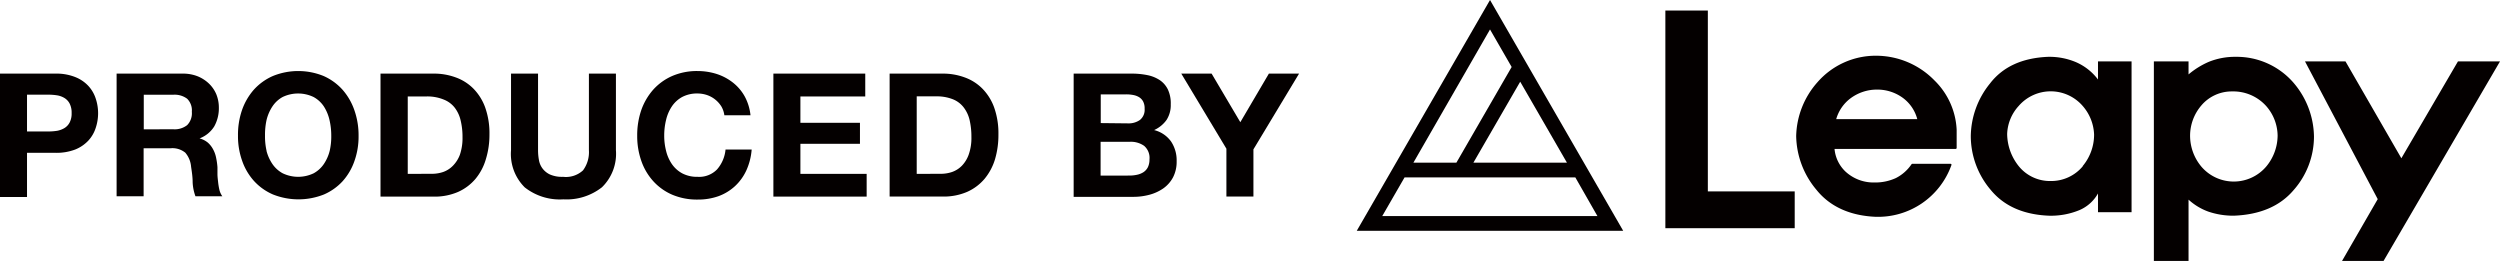 <svg xmlns="http://www.w3.org/2000/svg" viewBox="0 0 339.61 35.45"><defs><style>.cls-1{fill:#040000;}</style></defs><path class="cls-1" d="M232,1.43h-5.77V31H243.8V26H232ZM254.9,7.57a10.49,10.49,0,0,0-8,3.59A11.39,11.39,0,0,0,244,18.49a11.63,11.63,0,0,0,2.75,7.29c1.82,2.27,4.53,3.51,8,3.67h0a10.58,10.58,0,0,0,10.33-7,.14.14,0,0,0,0-.14.16.16,0,0,0-.12-.06h-5.16a.16.16,0,0,0-.13.06,5.65,5.65,0,0,1-2.13,1.88,6.73,6.73,0,0,1-2.92.6,5.62,5.62,0,0,1-3.93-1.49,4.84,4.84,0,0,1-1.48-3.07h16.44a.14.14,0,0,0,.15-.15V17.64a10,10,0,0,0-3-6.7,11.09,11.09,0,0,0-7.93-3.37m-5.43,8.61a5.36,5.36,0,0,1,1.95-2.83A6,6,0,0,1,255,12.17a5.87,5.87,0,0,1,3.51,1.14,5.24,5.24,0,0,1,1.94,2.87ZM333.9,8.34,326.21,21.5,318.62,8.34h-5.5L323,27.05l-4.85,8.4h5.64L339.61,8.34Zm-30.2-.62a9.46,9.46,0,0,0-3.67.69,11,11,0,0,0-2.73,1.7V8.34h-4.71V35.45h4.71V27.12A8,8,0,0,0,300,28.75a10.48,10.48,0,0,0,3.47.55q5.32-.21,8.09-3.46a11,11,0,0,0,2.78-7.27,11.46,11.46,0,0,0-2.78-7.33,10.21,10.21,0,0,0-7.87-3.52m4.2,14.86a5.79,5.79,0,0,1-8.8.11,6.54,6.54,0,0,1-1.58-4.27,6.33,6.33,0,0,1,1.5-4.06,5.4,5.4,0,0,1,4.21-1.94,6,6,0,0,1,4.64,2,6.18,6.18,0,0,1,1.54,4,6.64,6.64,0,0,1-1.51,4.16M285,10.8A7.48,7.48,0,0,0,282,8.44a9.25,9.25,0,0,0-3.79-.72c-3.52.15-6.14,1.36-7.88,3.62a11.56,11.56,0,0,0-2.61,7.15,11.3,11.3,0,0,0,2.71,7.31q2.69,3.27,7.86,3.5a10.13,10.13,0,0,0,4.22-.77A5.26,5.26,0,0,0,285,26.28v2.55h4.56V8.34H285Zm-2.07,11.79a5.58,5.58,0,0,1-4.34,2,5.45,5.45,0,0,1-4.46-2.15,7.11,7.11,0,0,1-1.47-4.24,5.93,5.93,0,0,1,1.57-3.81,5.75,5.75,0,0,1,8.69,0,6.23,6.23,0,0,1,1.55,3.91,6.67,6.67,0,0,1-1.54,4.25"/><path class="cls-1" d="M202.41,0l-18.1,31.35H220.5Zm10.45,22.1H200.15l6.36-11ZM202.41,4l2.94,5.1-7.51,13H192ZM190.8,24.1H214l3,5.25H187.77Z"/><path class="cls-1" d="M7.53,10a6.9,6.9,0,0,1,2.67.46A4.9,4.9,0,0,1,12,11.67a4.64,4.64,0,0,1,1,1.71,6.29,6.29,0,0,1,0,4,4.6,4.6,0,0,1-1,1.72,5,5,0,0,1-1.78,1.21,7.1,7.1,0,0,1-2.67.45H3.67v6H0V10Zm-1,7.86a8,8,0,0,0,1.22-.09,3,3,0,0,0,1-.37,1.93,1.93,0,0,0,.71-.76,2.62,2.62,0,0,0,.27-1.28,2.69,2.69,0,0,0-.27-1.29,1.93,1.93,0,0,0-.71-.76,2.8,2.8,0,0,0-1-.36,8,8,0,0,0-1.22-.09H3.67v5Z"/><path class="cls-1" d="M24.84,10a5.39,5.39,0,0,1,2,.36,4.87,4.87,0,0,1,1.55,1,4.37,4.37,0,0,1,1,1.46,4.79,4.79,0,0,1,.34,1.79,5.07,5.07,0,0,1-.62,2.55,4,4,0,0,1-2,1.64v0a3,3,0,0,1,1.12.57,3.23,3.23,0,0,1,.72.92,3.93,3.93,0,0,1,.41,1.15,9.47,9.47,0,0,1,.18,1.27c0,.26,0,.57,0,.93s.05.73.09,1.1a8.52,8.52,0,0,0,.18,1.07,2.56,2.56,0,0,0,.39.85H26.55a6.32,6.32,0,0,1-.38-1.89c0-.74-.11-1.44-.21-2.11a3.35,3.35,0,0,0-.79-1.92,2.77,2.77,0,0,0-2-.6H19.51v6.52H15.84V10Zm-1.31,7.56A2.74,2.74,0,0,0,25.42,17a2.29,2.29,0,0,0,.64-1.82,2.21,2.21,0,0,0-.64-1.77,2.84,2.84,0,0,0-1.89-.54h-4v4.7Z"/><path class="cls-1" d="M32.86,15a8.34,8.34,0,0,1,1.61-2.8,7.56,7.56,0,0,1,2.59-1.87,9.12,9.12,0,0,1,6.91,0,7.58,7.58,0,0,1,2.57,1.87A8.34,8.34,0,0,1,48.15,15a10.27,10.27,0,0,1,.56,3.47,9.9,9.9,0,0,1-.56,3.4,8,8,0,0,1-1.61,2.75A7.5,7.5,0,0,1,44,26.42a9.37,9.37,0,0,1-6.91,0,7.49,7.49,0,0,1-2.59-1.84,8,8,0,0,1-1.61-2.75,9.9,9.9,0,0,1-.56-3.4A10.27,10.27,0,0,1,32.86,15Zm3.35,5.52A5.68,5.68,0,0,0,37,22.27a4,4,0,0,0,1.4,1.27,4.86,4.86,0,0,0,4.21,0A4,4,0,0,0,44,22.27a5.68,5.68,0,0,0,.79-1.79A8.77,8.77,0,0,0,45,18.43a9.4,9.4,0,0,0-.24-2.13A5.8,5.8,0,0,0,44,14.47a3.94,3.94,0,0,0-1.4-1.29,4.86,4.86,0,0,0-4.21,0A3.94,3.94,0,0,0,37,14.47a5.8,5.8,0,0,0-.79,1.83A9.4,9.4,0,0,0,36,18.43,8.77,8.77,0,0,0,36.21,20.48Z"/><path class="cls-1" d="M58.92,10a8.46,8.46,0,0,1,3,.52,6.43,6.43,0,0,1,2.41,1.54,7.09,7.09,0,0,1,1.59,2.57,10.48,10.48,0,0,1,.57,3.63A11.23,11.23,0,0,1,66,21.63a7.42,7.42,0,0,1-1.41,2.67,6.64,6.64,0,0,1-2.36,1.77,8,8,0,0,1-3.34.64h-7.2V10Zm-.25,13.61a4.73,4.73,0,0,0,1.54-.25,3.47,3.47,0,0,0,1.33-.86A4.23,4.23,0,0,0,62.48,21a7,7,0,0,0,.35-2.34,9.42,9.42,0,0,0-.25-2.28,4.5,4.5,0,0,0-.8-1.74,3.49,3.49,0,0,0-1.49-1.11A5.83,5.83,0,0,0,58,13.1H55.39V23.62Z"/><path class="cls-1" d="M81.77,25.44a7.78,7.78,0,0,1-5.24,1.64,7.69,7.69,0,0,1-5.25-1.63,6.39,6.39,0,0,1-1.86-5.05V10h3.67V20.4a7.39,7.39,0,0,0,.12,1.33,2.62,2.62,0,0,0,.49,1.16,2.7,2.7,0,0,0,1,.81,4.07,4.07,0,0,0,1.79.32,3.41,3.41,0,0,0,2.71-.88A4.15,4.15,0,0,0,80,20.4V10h3.67V20.4A6.34,6.34,0,0,1,81.77,25.44Z"/><path class="cls-1" d="M98,14.47a3.72,3.72,0,0,0-1.93-1.55,4.08,4.08,0,0,0-1.3-.22,4.3,4.3,0,0,0-2.11.48,4,4,0,0,0-1.4,1.29,5.56,5.56,0,0,0-.78,1.83,8.87,8.87,0,0,0-.25,2.13,8.28,8.28,0,0,0,.25,2.05,5.44,5.44,0,0,0,.78,1.79,4.07,4.07,0,0,0,1.4,1.27,4.3,4.3,0,0,0,2.11.48,3.38,3.38,0,0,0,2.63-1,4.75,4.75,0,0,0,1.16-2.71h3.55a8.41,8.41,0,0,1-.72,2.83,6.77,6.77,0,0,1-1.55,2.15,6.7,6.7,0,0,1-2.24,1.36,8.28,8.28,0,0,1-2.83.46,8.63,8.63,0,0,1-3.45-.66,7.45,7.45,0,0,1-2.58-1.84,8,8,0,0,1-1.62-2.75,10.15,10.15,0,0,1-.56-3.4A10.52,10.52,0,0,1,87.1,15a8.37,8.37,0,0,1,1.62-2.8,7.52,7.52,0,0,1,2.58-1.87,8.46,8.46,0,0,1,3.45-.68,8.59,8.59,0,0,1,2.61.4,7.07,7.07,0,0,1,2.19,1.16,6.23,6.23,0,0,1,1.61,1.88,6.79,6.79,0,0,1,.79,2.57H98.4A3.24,3.24,0,0,0,98,14.47Z"/><path class="cls-1" d="M117.54,10V13.1h-8.81v3.58h8.09v2.85h-8.09v4.09h9v3.09H105.06V10Z"/><path class="cls-1" d="M128.06,10a8.45,8.45,0,0,1,3,.52,6.43,6.43,0,0,1,2.41,1.54,7.09,7.09,0,0,1,1.59,2.57,10.48,10.48,0,0,1,.57,3.63,11.57,11.57,0,0,1-.46,3.36,7.6,7.6,0,0,1-1.42,2.67,6.64,6.64,0,0,1-2.36,1.77,8,8,0,0,1-3.33.64h-7.21V10Zm-.26,13.61a4.73,4.73,0,0,0,1.54-.25,3.5,3.5,0,0,0,1.34-.86,4.22,4.22,0,0,0,.93-1.55,6.71,6.71,0,0,0,.35-2.34,10,10,0,0,0-.24-2.28,4.51,4.51,0,0,0-.81-1.74,3.46,3.46,0,0,0-1.48-1.11,5.9,5.9,0,0,0-2.28-.39h-2.62V23.62Z"/><path class="cls-1" d="M153.71,10a10.47,10.47,0,0,1,2.18.21,4.72,4.72,0,0,1,1.68.69,3.24,3.24,0,0,1,1.09,1.28,4.42,4.42,0,0,1,.38,2,3.69,3.69,0,0,1-.57,2.11,4.21,4.21,0,0,1-1.69,1.38,4,4,0,0,1,2.3,1.55,4.6,4.6,0,0,1,.76,2.68,4.6,4.6,0,0,1-.49,2.19,4.34,4.34,0,0,1-1.32,1.5,6,6,0,0,1-1.9.87,8.41,8.41,0,0,1-2.18.28h-8.1V10Zm-.46,6.76a2.65,2.65,0,0,0,1.61-.47,1.77,1.77,0,0,0,.63-1.52,2,2,0,0,0-.21-1,1.56,1.56,0,0,0-.56-.58,2.37,2.37,0,0,0-.81-.29,4.87,4.87,0,0,0-.95-.08h-3.43v3.9Zm.21,7.09a4.83,4.83,0,0,0,1-.11,2.6,2.6,0,0,0,.87-.35,1.77,1.77,0,0,0,.6-.67,2.39,2.39,0,0,0,.22-1.07,2.15,2.15,0,0,0-.73-1.84,3.12,3.12,0,0,0-1.91-.55h-4v4.59Z"/><path class="cls-1" d="M160.47,10h4.12l3.9,6.6,3.88-6.6h4.1l-6.2,10.29v6.41H166.6v-6.5Z"/></svg>